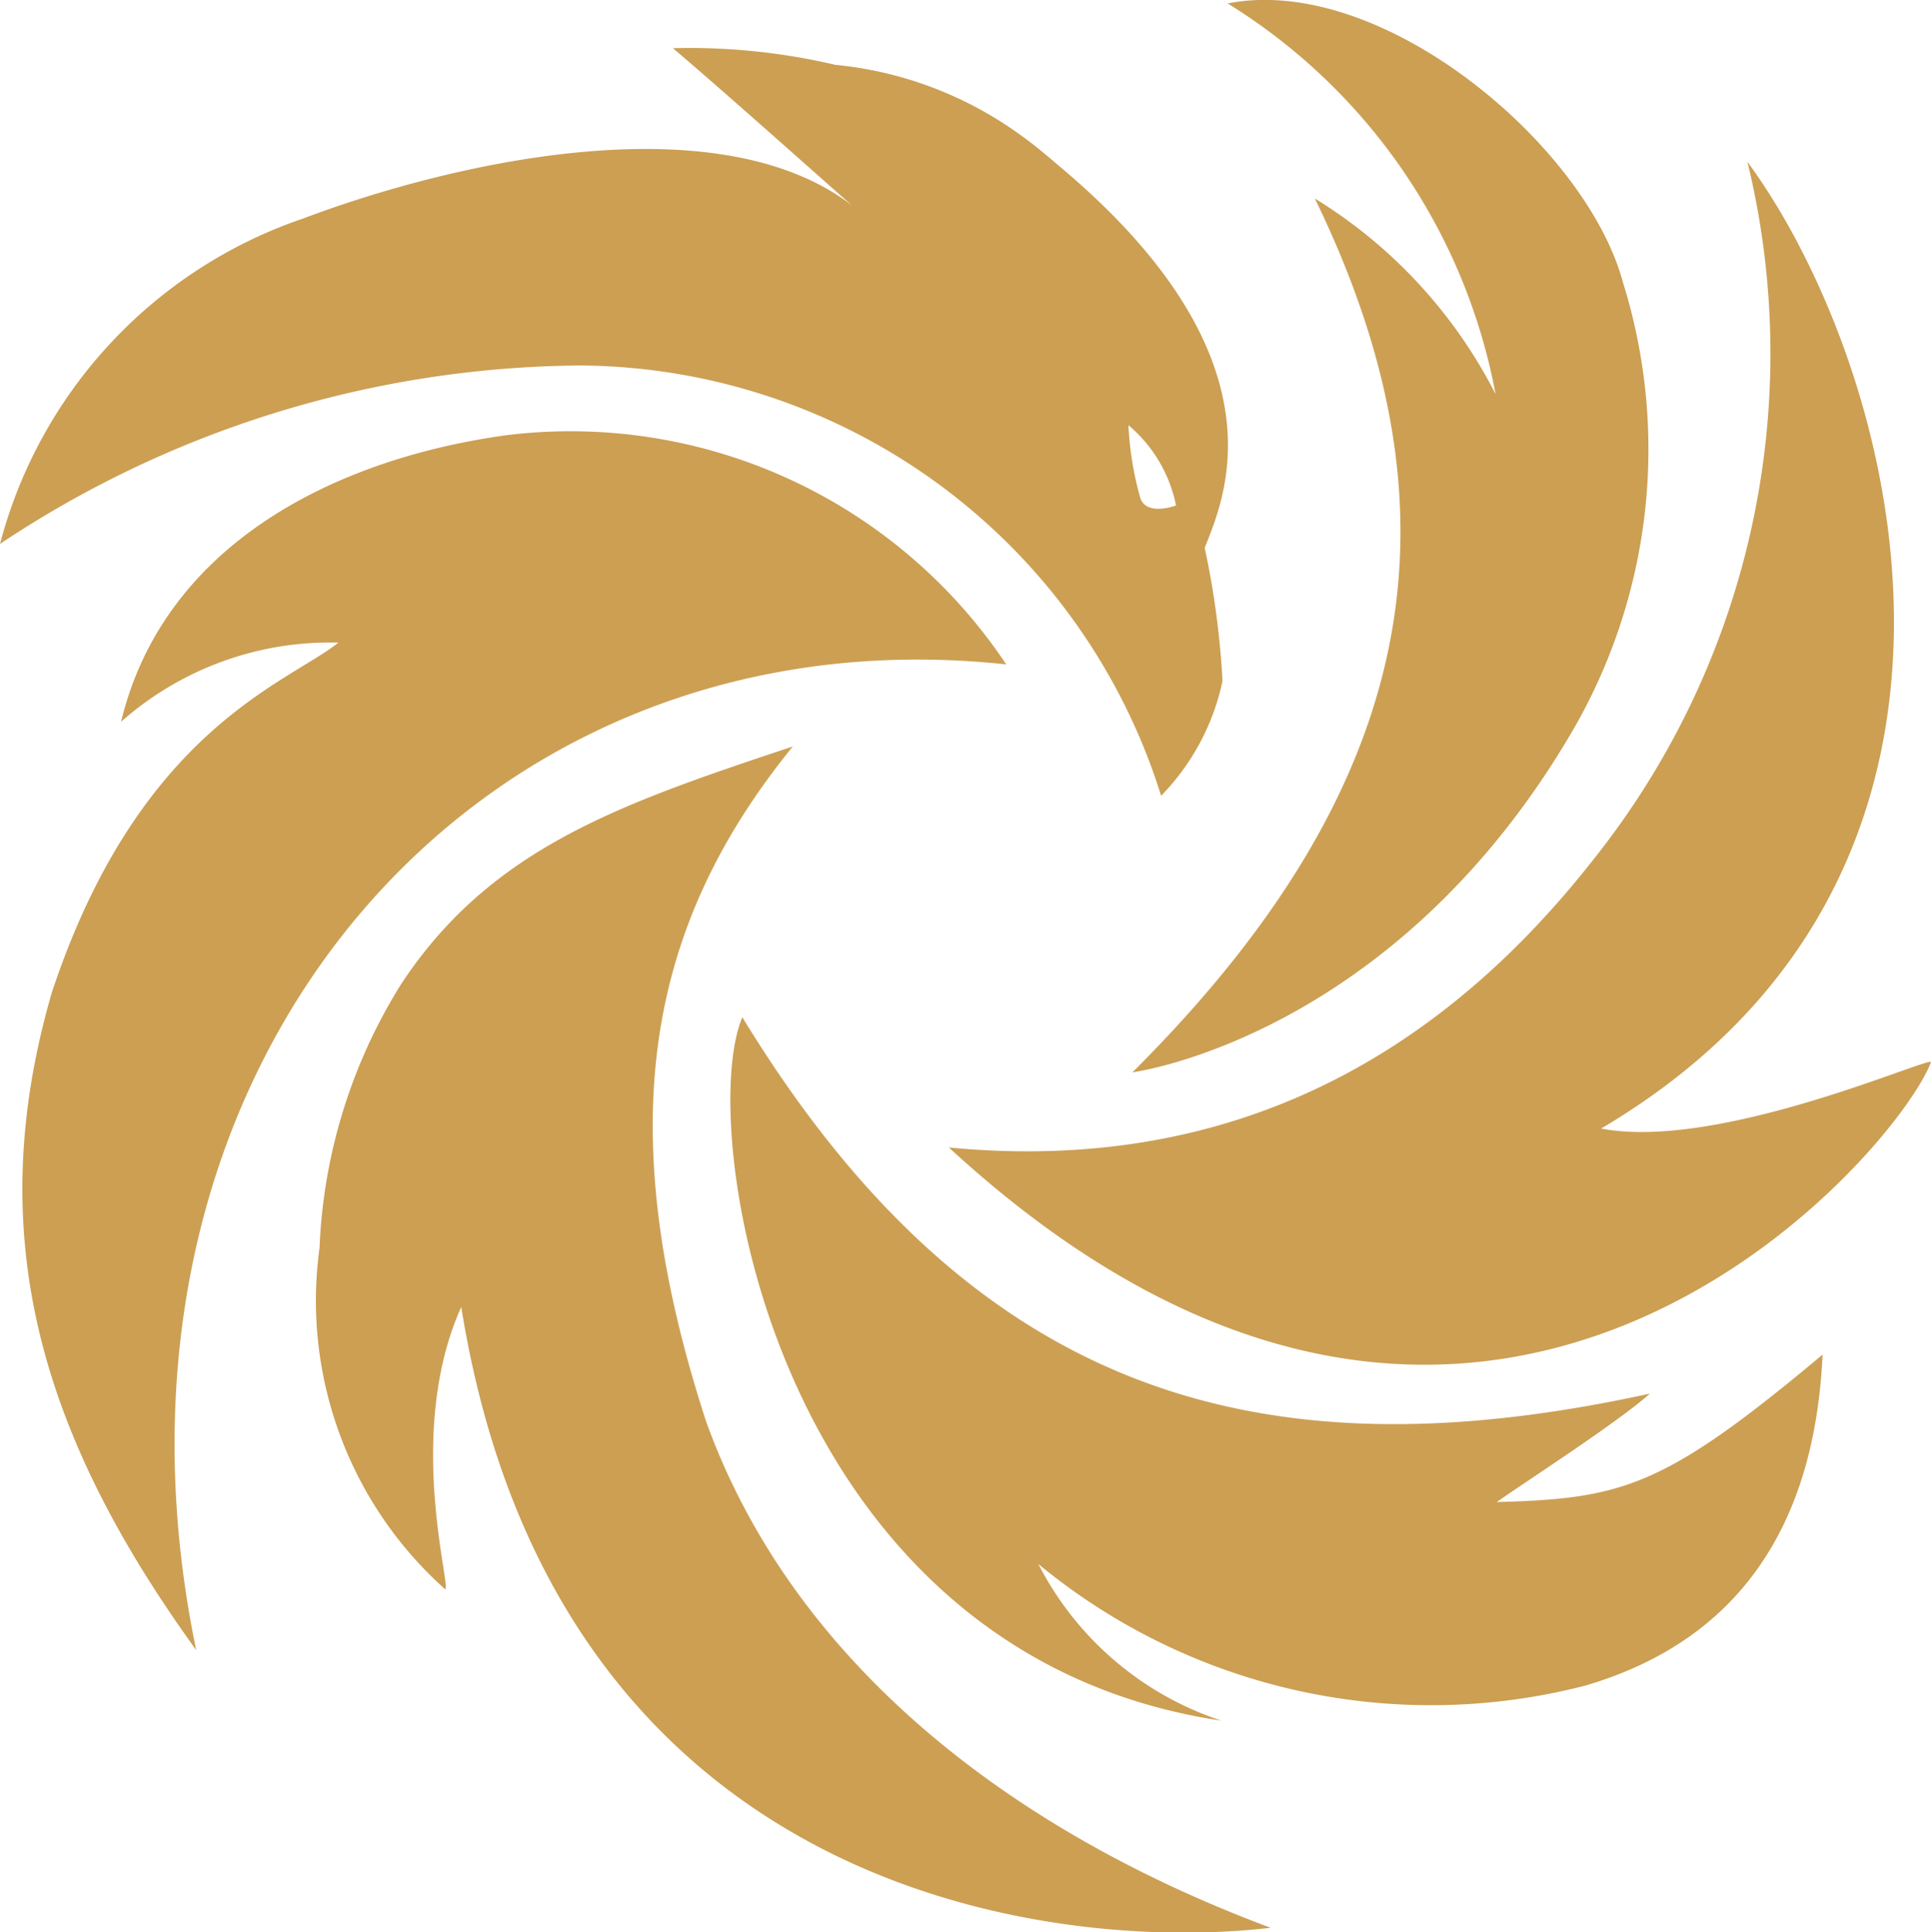 <svg xmlns="http://www.w3.org/2000/svg" viewBox="0 0 33.66 33.68"><defs><style>.cls-1{fill:#cc9f53;}</style></defs><g id="katman_2" data-name="katman 2"><g id="Layer_1" data-name="Layer 1"><path class="cls-1" d="M3.42,28.76C1.32,18.64,8.26,10.58,17.54,11.58a9.13,9.13,0,0,0-8.67-4c-2.93.39-6,1.85-6.76,5A5.5,5.5,0,0,1,5.9,11.2c-.89.71-3.48,1.51-5,6.11C-.32,21.53.7,25,3.42,28.76Z"/><path class="cls-1" d="M22.15,33.6c-4.67-1.74-8.36-4.72-9.84-8.82-1.66-5.1-1.07-8.6,1.51-11.77-3,1-5.25,1.76-6.82,4.13a9.38,9.38,0,0,0-1.43,4.61A6.74,6.74,0,0,0,7.76,27.7c.11-.05-.7-2.74.28-4.92C9.68,33,18.31,34.05,22.15,33.6Z"/><path class="cls-1" d="M33.66,18.51c-.07-.08-3.71,1.55-5.75,1.16,7.6-4.49,5.16-13.3,2.55-16.85A14.14,14.14,0,0,1,27.76,15C25,18.51,21.35,20.46,16.54,20,25.89,28.61,33.09,20.06,33.66,18.51Z"/><path class="cls-1" d="M18.1,27.26a10.75,10.75,0,0,0,9.53,2.12c2.63-.77,4-2.73,4.14-5.77-2.77,2.32-3.49,2.51-5.68,2.57.57-.4,2.11-1.39,2.67-1.89-6.6,1.44-11.71.18-15.82-6.56-.82,1.93.54,11.09,8.35,12.26A5.53,5.53,0,0,1,18.1,27.26Z"/><path class="cls-1" d="M27.41,12.74a9.76,9.76,0,0,0,.88-7.82C27.65,2.54,24.09-.47,21.4.06a10.21,10.21,0,0,1,4.67,6.81,8.55,8.55,0,0,0-3.15-3.41c2.66,5.47,1.86,10.21-3.18,15.23C19.74,18.69,24.28,18.1,27.41,12.74Z"/><path class="cls-1" d="M18.47,2.9c-.2-.17-.43-.37-.7-.56h0a6.57,6.57,0,0,0-3.21-1.21A11.12,11.12,0,0,0,11.73.84c.94.8,2.28,2,3.12,2.74-2.3-1.77-6.81-.81-9.57.23A8.19,8.19,0,0,0,0,9.48,18.47,18.47,0,0,1,10.12,6.37a10.68,10.68,0,0,1,10.12,7.5,4.07,4.07,0,0,0,1.07-2A14.71,14.71,0,0,0,21,9.55C21.31,8.74,22.5,6.28,18.47,2.9Zm1.41,5.79a5.63,5.63,0,0,1-.21-1.28,2.47,2.47,0,0,1,.83,1.4S20,9,19.88,8.69Z"/></g></g></svg>